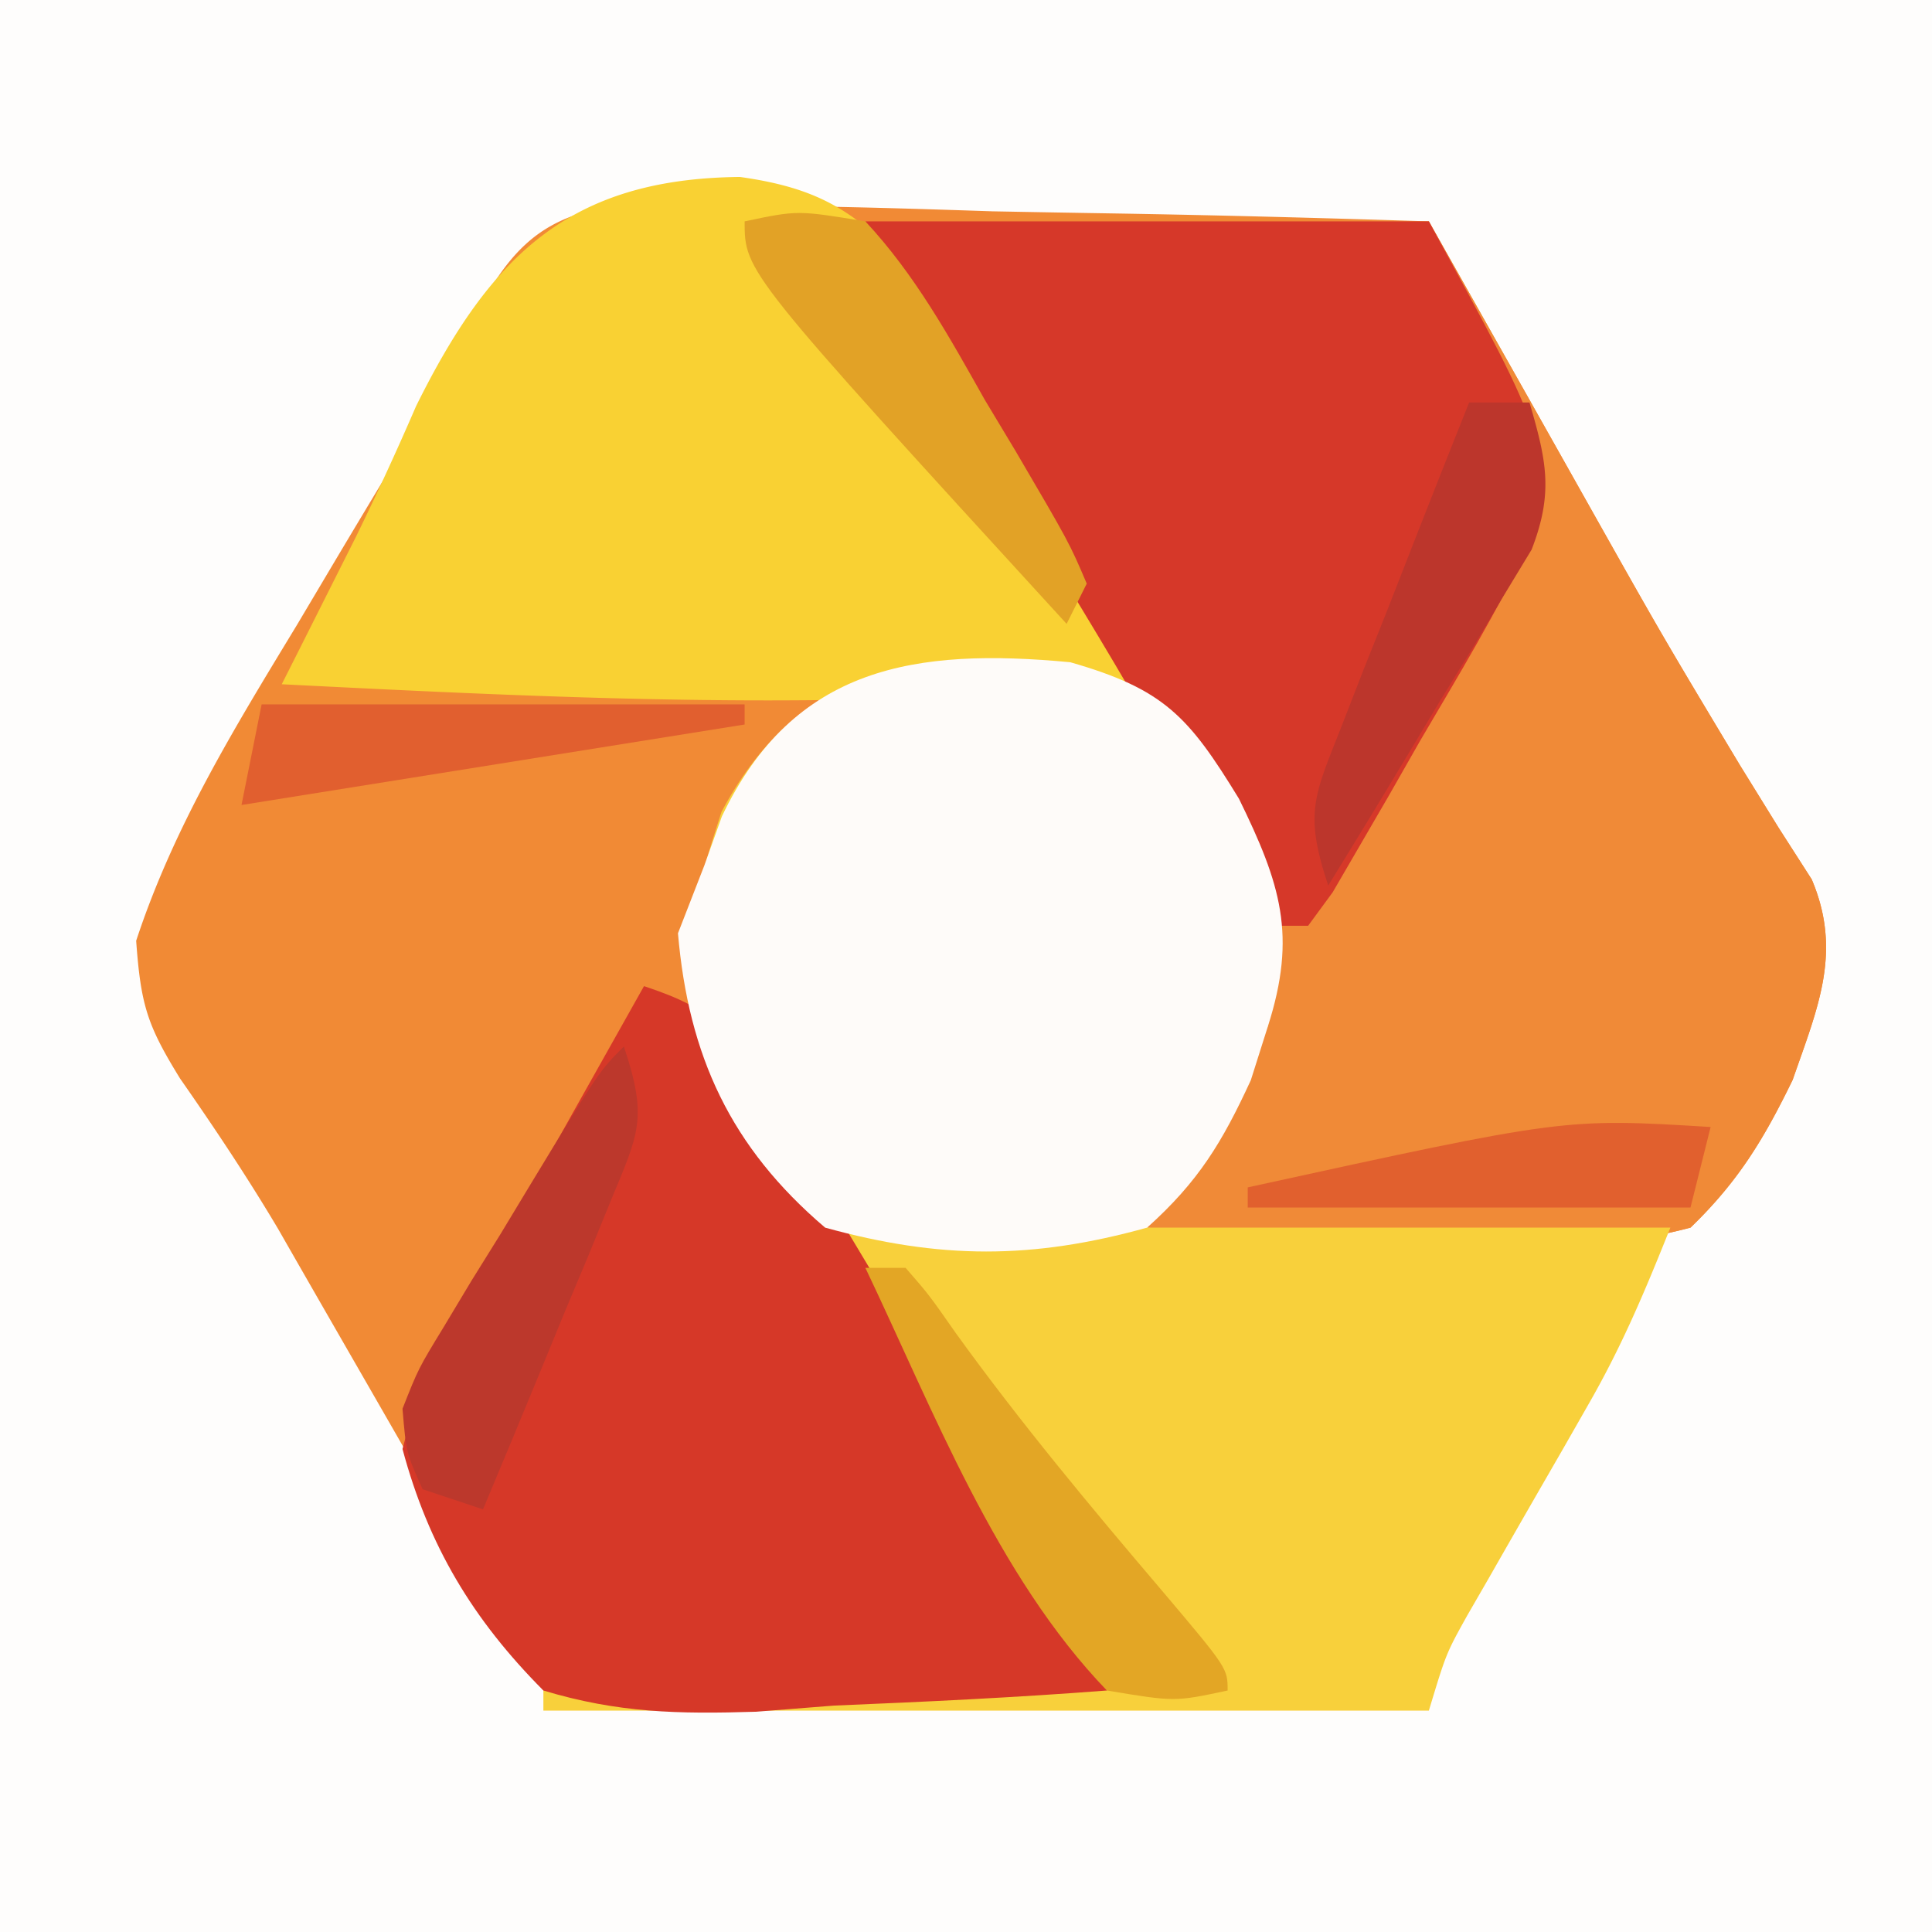 <?xml version="1.0" encoding="utf-8"?>
<svg xmlns="http://www.w3.org/2000/svg" width="96" height="96">
  <path fill="#FEFDFC" d="M0 0h96v96H0z"/>
  <path fill="#F18A35" d="M31.607 10.092q2.754.003 5.506.127l2.938.034c3.09.045 6.174.145 9.262.247q3.144.06 6.29.11c5.134.087 10.265.225 15.397.39l1.082 1.92q1.593 2.827 3.187 5.65 1.796 3.185 3.587 6.37c3.71 6.595 3.71 6.595 7.601 13.083l1.918 3.102 1.648 2.57c1.529 3.607.306 6.359-.945 9.959C87.643 56.606 86.37 58.713 84 61c-4.671 1.245-9.083.95-13.875.625l-3.82-.137A325 325 0 0 1 57 61c1.19-3.048 2.398-5.761 4.188-8.5 2.014-3.89 2.01-4.502.812-8.5-1.16-2.472-1.16-2.472-2.562-4.813l-1.38-2.394L57 35c-8.028-.906-8.028-.906-16 0-3.42 2.783-5.027 5.72-6 10 .214 5.556 1.814 8.84 4.938 13.375a873 873 0 0 1 2.43 3.629l1.291 1.934c2.42 3.72 4.66 7.546 6.904 11.374.44.748.882 1.495 1.337 2.266C55 82.87 55 82.87 55 84H27l-3.105-5.406-3.029-5.263-2.08-3.62-2.021-3.514q-1.474-2.561-2.942-5.127c-1.533-2.58-3.158-5.017-4.874-7.476-1.624-2.638-1.951-3.626-2.183-6.848 1.876-5.693 4.885-10.575 7.984-15.684l1.883-3.17A864 864 0 0 1 22 19l.977-2.113c2.187-4.33 3.635-6.358 8.63-6.795"/>
  <path fill="#F08A37" d="M43 11h28c6.063 10.75 6.063 10.75 8.018 14.229 3.631 6.45 3.631 6.45 7.439 12.794l1.918 3.102 1.648 2.57c1.529 3.607.306 6.359-.945 9.959C87.643 56.606 86.37 58.713 84 61c-4.671 1.245-9.083.95-13.875.625l-3.82-.137A325 325 0 0 1 57 61c1.19-3.048 2.398-5.761 4.188-8.5 2.008-3.878 2.012-4.515.812-8.5-1.078-2.2-1.078-2.2-2.5-4.375l-1.617-2.61L56 34c-1.552-2.536-3.09-5.08-4.625-7.625l-1.127-1.845C47.567 20.095 45.336 15.67 43 11"/>
  <path fill="#F8D03B" d="M53.18 32.906c4.662 1.335 5.88 2.688 8.383 6.782C63.876 44.413 64.073 45.633 63 51l-6 10h26c-1.296 3.241-2.426 5.928-4.129 8.883l-1.197 2.097-1.237 2.145a1403 1403 0 0 0-2.44 4.258l-1.089 1.887c-1.05 1.888-1.05 1.888-1.908 4.73H27v-1l27-1-4.937-8.625-1.624-2.84c-2.294-3.97-4.618-7.882-7.209-11.668L38.96 58a391 391 0 0 0-3.475-4.92c-2.247-4.661-1.159-7.968.364-12.731 3.841-7.226 9.68-8.164 17.332-7.442"/>
  <path fill="#D63828" d="M32 49c3.625 1.208 3.92 2.001 5.875 5.188l1.809 2.94Q40.844 59.064 42 61l1.594 2.66q2.68 4.478 5.343 8.965l1.795 3.02 1.67 2.832 1.516 2.565C55 83 55 83 55 84c-4.519.35-9.034.562-13.562.75l-3.87.305C33.712 85.175 30.7 85.118 27 84c-3.51-3.529-5.708-7.187-7-12 .697-2.615.697-2.615 2-5l1.145-2.22 1.238-2.206 1.347-2.412 1.395-2.474 1.418-2.534Q30.268 52.074 32 49"/>
  <path fill="#F9D133" d="M36.767 8.793c3.733.524 5.682 1.6 8.232 4.407C56 28.692 56 28.692 56 34c-14.043 1.379-27.931.71-42 0l.977-1.937 1.316-2.618 1.392-2.768a151 151 0 0 0 2.99-6.497c3.696-7.461 7.614-11.307 16.092-11.387"/>
  <path fill="#D63829" d="M43 11h28c6 11 6 11 5 16-1.6 3.389-3.541 6.581-5.437 9.813l-1.526 2.677-1.47 2.53-1.346 2.315L65 46h-2c-1.41-2.098-1.41-2.098-3.062-5.062l-1.868-3.301-1.007-1.784c-2.211-3.853-4.545-7.635-6.866-11.424C47.53 20.027 45.321 15.643 43 11"/>
  <path fill="#FEFBF9" d="M53.18 32.906c4.662 1.335 5.88 2.688 8.383 6.782C63.639 43.928 64.45 46.473 63 51l-.848 2.676C60.728 56.766 59.548 58.716 57 61c-5.71 1.587-10.287 1.577-16 0-4.693-3.997-6.787-8.53-7.312-14.625L35 43c.43-1.2.43-1.2.867-2.426 3.564-7.489 9.642-8.392 17.313-7.668"/>
  <path fill="#BC362C" d="M73 20h3c.84 2.88 1.204 4.474.104 7.312l-1.413 2.333c-.5.84-.999 1.682-1.513 2.548l-1.615 2.62-1.604 2.677A649 649 0 0 1 66 44c-1.202-3.605-.707-4.436.652-7.887l1.104-2.842 1.181-2.959 1.17-2.994Q71.541 23.654 73 20"/>
  <path fill="#E2A226" d="M37 11c2.629-.555 2.629-.555 6 0 2.476 2.657 4.16 5.722 5.938 8.875.505.842 1.011 1.684 1.533 2.55C53.133 26.967 53.133 26.967 54 29l-1 2C37 13.514 37 13.514 37 11"/>
  <path fill="#BC382C" d="M31 52c1.192 3.575.748 4.286-.652 7.668l-1.104 2.705-1.181 2.815c-.387.94-.773 1.88-1.17 2.85Q25.459 71.523 24 75l-3-1c-.816-1.808-.816-1.808-1-4 .789-1.999.789-1.999 2.055-4.074l1.363-2.272 1.457-2.342 1.434-2.376C29.77 53.229 29.77 53.229 31 52"/>
  <path fill="#E3A625" d="M43 63h2c1.156 1.328 1.156 1.328 2.5 3.25 3.212 4.45 6.692 8.624 10.248 12.8C61 82.897 61 82.897 61 84c-2.625.563-2.625.563-6 0-5.49-5.701-8.633-13.944-12-21"/>
  <path fill="#E15F2F" d="M13 35h24v1l-25 4z"/>
  <path fill="#E1602E" d="m85 56-1 4H62v-1c15.745-3.444 15.745-3.444 23-3"/>
</svg>